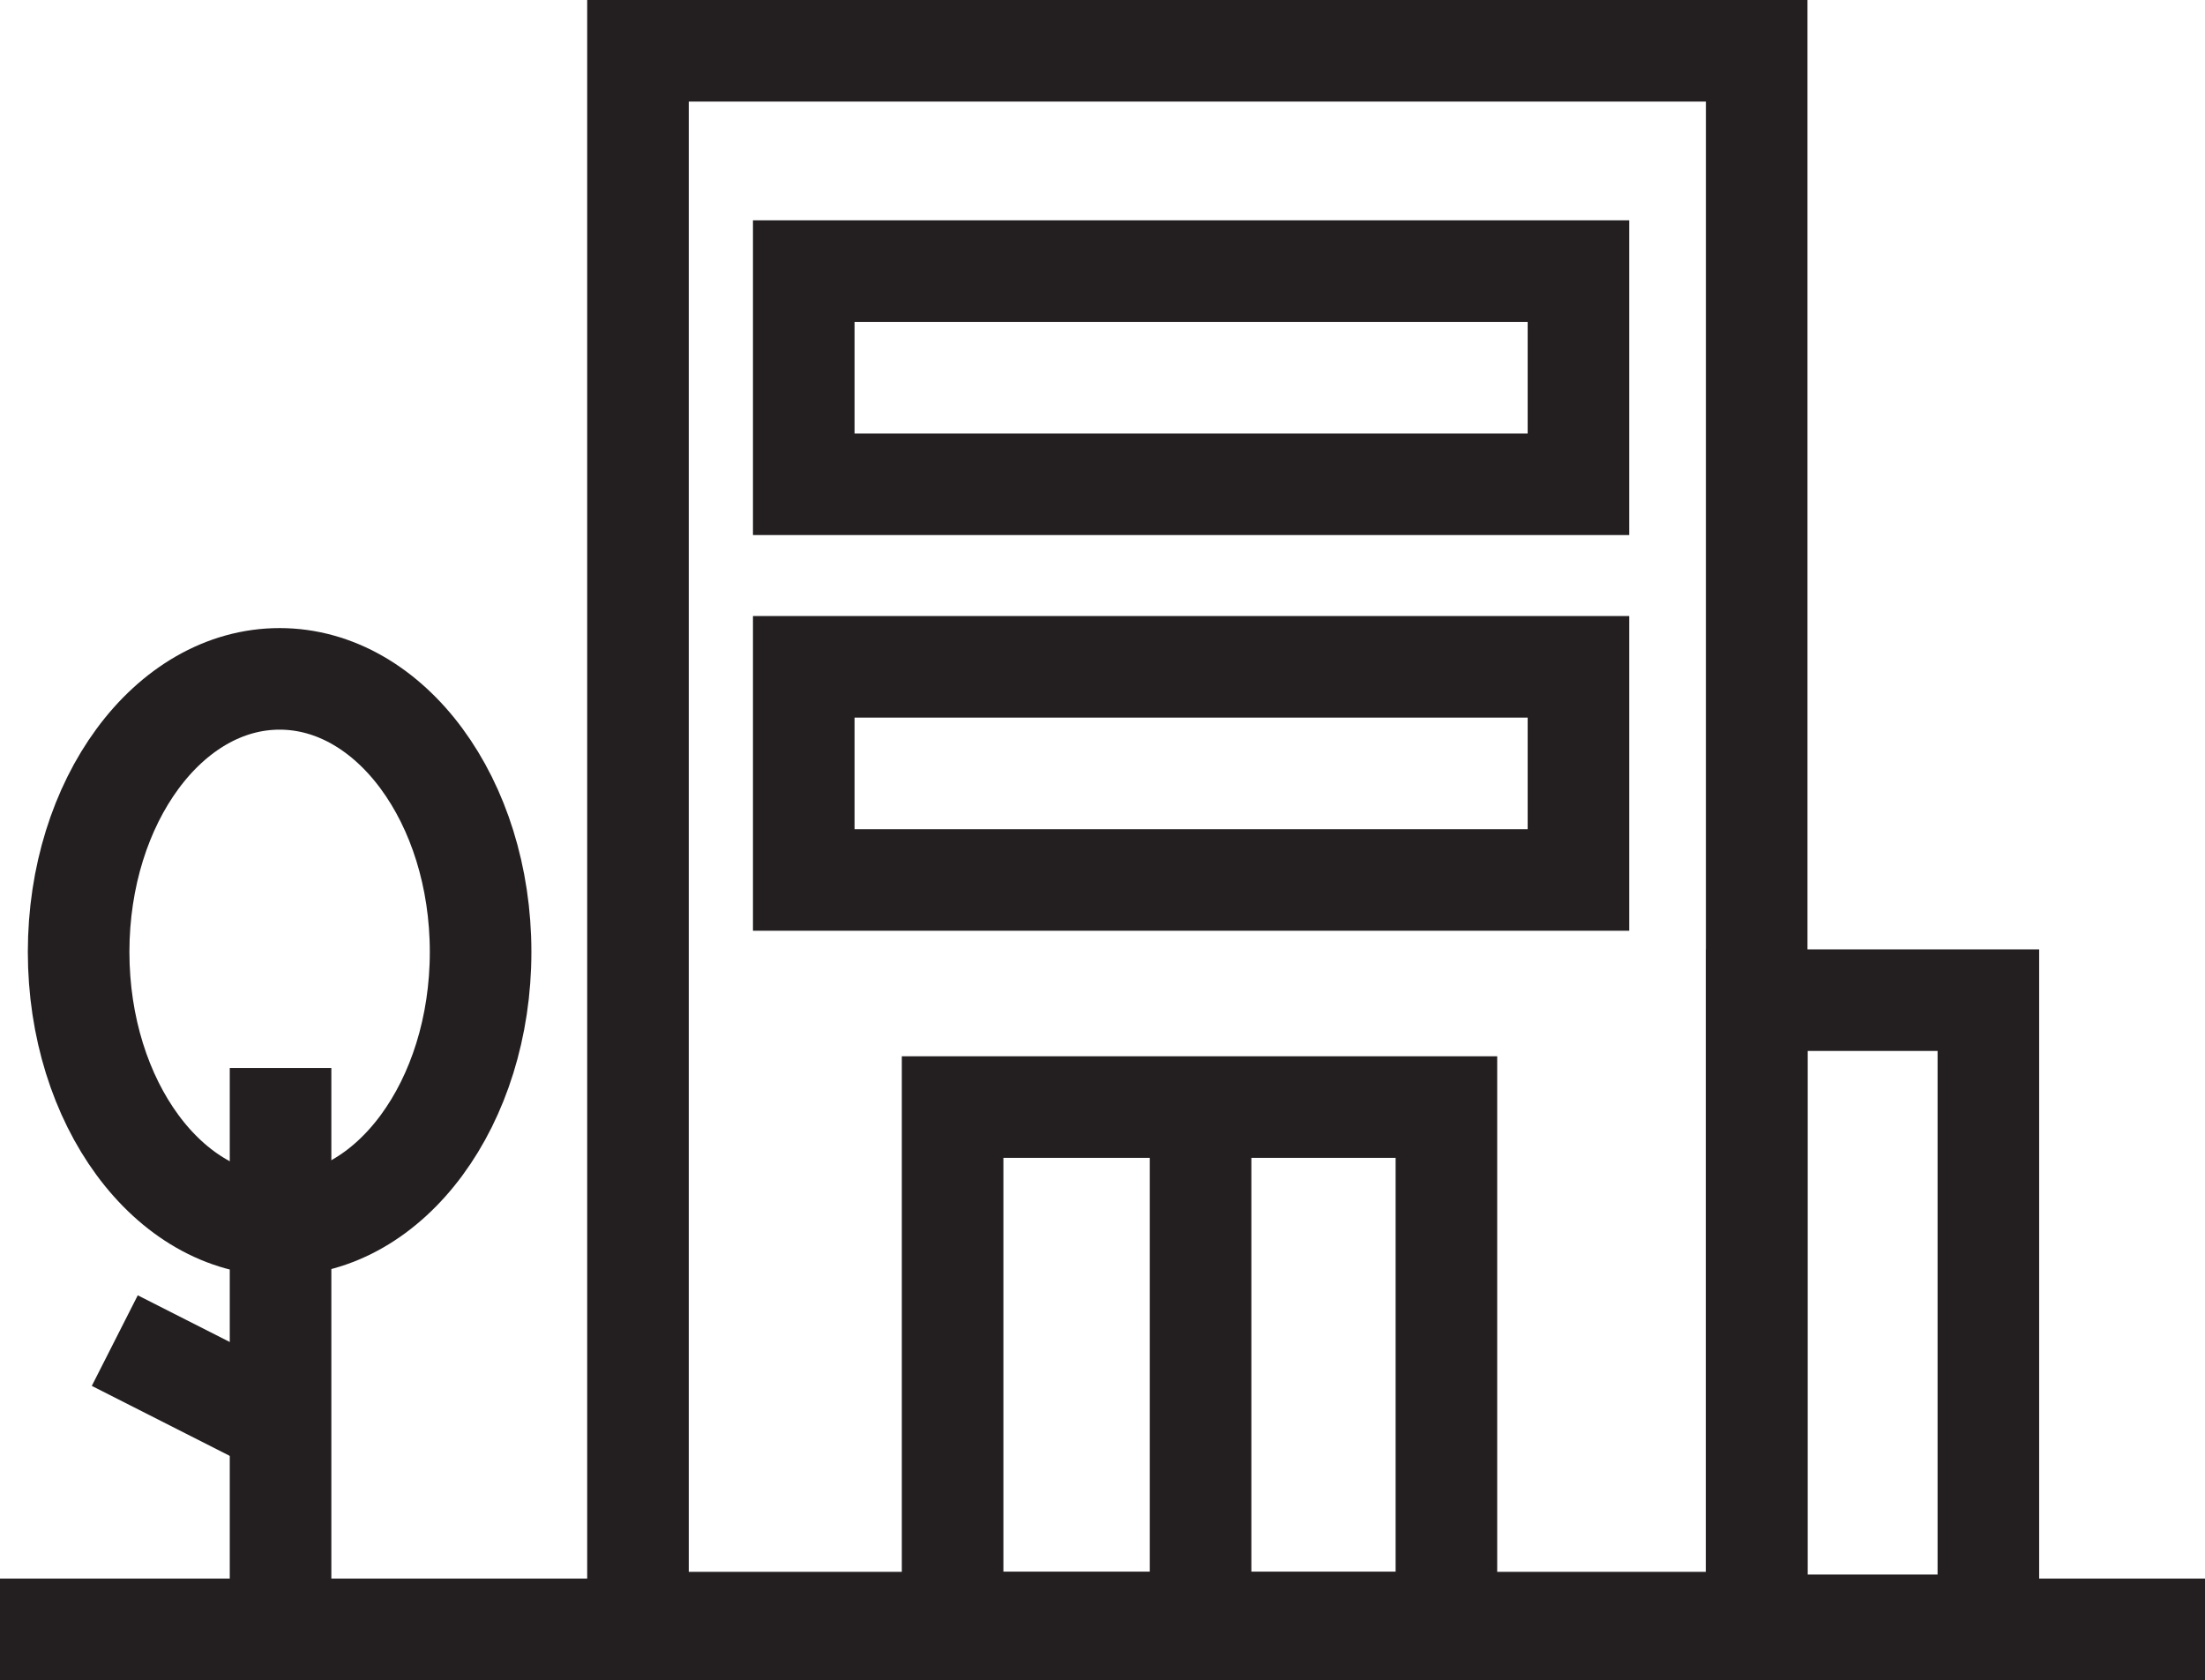 <svg xmlns="http://www.w3.org/2000/svg" width="32.561" height="24.814" viewBox="0 0 32.561 24.814">
  <g id="icon_block" transform="translate(0 0.75)">
    <rect id="Rectangle_3691" data-name="Rectangle 3691" width="7.292" height="7.614" transform="translate(14.067 15.6)" fill="none" stroke="#231f20" stroke-width="1.5"/>
    <line id="Line_6592" data-name="Line 6592" x1="32.561" transform="translate(0 23.314)" fill="none" stroke="#231f20" stroke-width="1.5"/>
    <ellipse id="Ellipse_57" data-name="Ellipse 57" cx="2.968" cy="4.033" rx="2.968" ry="4.033" transform="translate(1.161 9.276)" fill="none" stroke="#231f20" stroke-width="1.5"/>
    <line id="Line_6593" data-name="Line 6593" y2="8.319" transform="translate(4.143 15.023)" fill="none" stroke="#231f20" stroke-width="1.5"/>
    <line id="Line_6594" data-name="Line 6594" x2="2.381" y2="1.208" transform="translate(1.695 19.049)" fill="none" stroke="#231f20" stroke-width="1.5"/>
    <line id="Line_6595" data-name="Line 6595" y2="7.648" transform="translate(17.729 15.594)" fill="none" stroke="#231f20" stroke-width="1.5"/>
    <rect id="Rectangle_3692" data-name="Rectangle 3692" width="3.42" height="9.233" transform="translate(25.942 14.021)" fill="none" stroke="#231f20" stroke-width="1.5"/>
    <rect id="Rectangle_3693" data-name="Rectangle 3693" width="16.52" height="23.214" transform="translate(9.421)" fill="none" stroke="#231f20" stroke-width="1.5"/>
    <rect id="Rectangle_3694" data-name="Rectangle 3694" width="11.44" height="3.148" transform="translate(11.869 3.254)" fill="none" stroke="#231f20" stroke-width="1.5"/>
    <rect id="Rectangle_3696" data-name="Rectangle 3696" width="11.44" height="3.148" transform="translate(11.869 9.098)" fill="none" stroke="#231f20" stroke-width="1.5"/>
  </g>
</svg>
